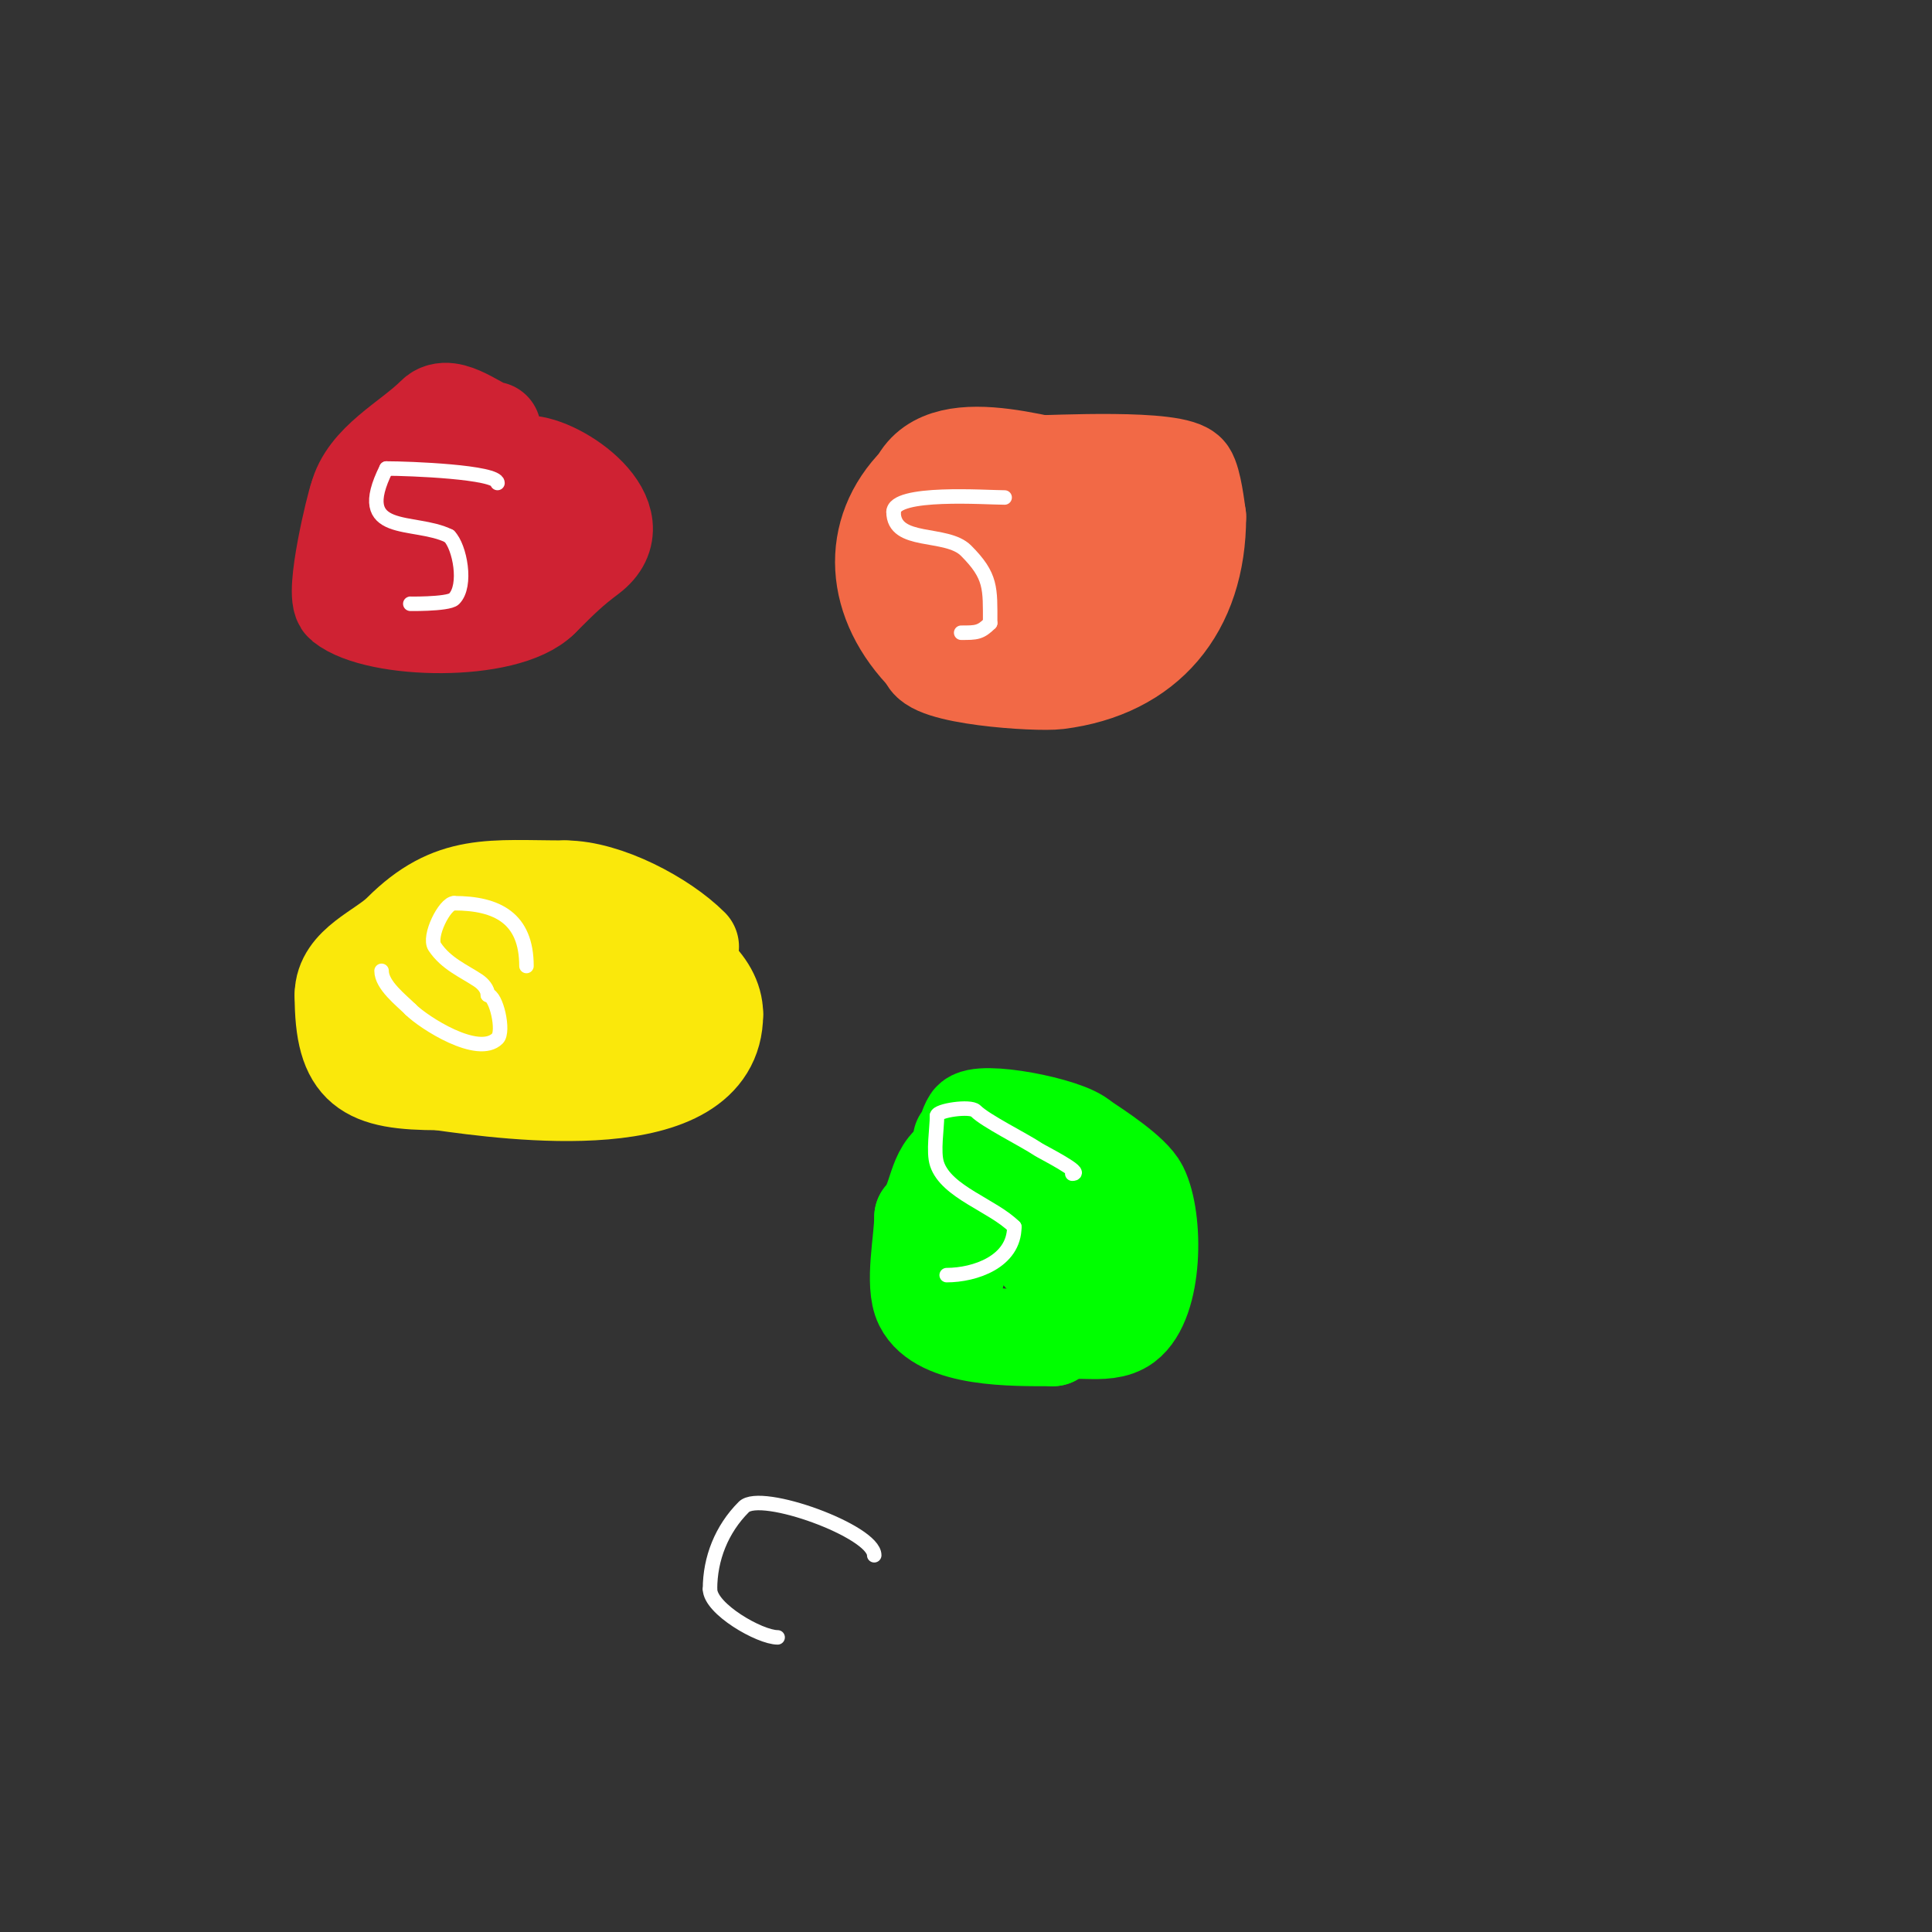 <svg viewBox='0 0 400 400' version='1.1' xmlns='http://www.w3.org/2000/svg' xmlns:xlink='http://www.w3.org/1999/xlink'><rect x="0" y="0" width="400" height="400" fill="#333333" stroke="none"/><g fill='none' stroke='#cf2233' stroke-width='20' stroke-linecap='round' stroke-linejoin='round'><path d='M102,89c-2.407,0 -8.88,-6.12 -12,-3c-5.231,5.231 -14.11,9.438 -16,17'/><path d='M74,103c-0.489,0.977 -5.208,20.234 -3,22c7.118,5.694 33.709,6.291 41,-1'/><path d='M112,124c4.441,-4.441 6.23,-6.172 10,-9c10.023,-7.517 -6.236,-19 -13,-19'/><path d='M109,96c-1.091,0 -8.113,-0.887 -9,0c-4.394,4.394 -3.732,10.732 -8,15'/><path d='M92,111c-1.867,1.867 -5.396,1.132 -8,2'/><path d='M84,113c6.752,0 19.69,2.31 24,-2'/><path d='M108,111c0,-2.333 0,-4.667 0,-7'/></g>
<g fill='none' stroke='#f26946' stroke-width='20' stroke-linecap='round' stroke-linejoin='round'><path d='M227,98c-7.78,0 -31.133,-9.735 -37,2'/><path d='M190,100c-10.198,10.198 -9.349,24.651 2,36'/><path d='M192,136c0,4.063 22.614,5.548 27,5c18.365,-2.296 29,-14.815 29,-34'/><path d='M248,107c-0.261,-1.83 -0.915,-7.372 -2,-9c-2.286,-3.43 -28.418,-2 -32,-2'/><path d='M214,96c-12.342,0 -16,6.075 -16,17'/><path d='M198,113c5.994,0 12.522,6.239 19,3c5.951,-2.975 8.301,-9 16,-9'/><path d='M233,107c4.275,0 1.136,6.864 0,8c-4.839,4.839 -11.918,7.639 -19,10'/><path d='M214,125c-3.352,0 -14,1.787 -14,-5'/><path d='M200,120c0,-9.502 2.331,-11 12,-11'/></g>
<g fill='none' stroke='#fae80b' stroke-width='20' stroke-linecap='round' stroke-linejoin='round'><path d='M143,196c-5.769,-5.769 -17.594,-12 -26,-12'/><path d='M117,184c-15.356,0 -23.396,-1.604 -34,9c-3.88,3.88 -12,6.632 -12,13'/><path d='M71,206c0,15.426 4.685,18 20,18'/><path d='M91,224c14.929,2.133 57,7.698 57,-14'/><path d='M148,210c0,-12.977 -28.762,-21 -40,-21c-5.698,0 -13.587,-2.413 -18,2'/><path d='M90,191c0,4.617 -14.336,7.328 -10,16c2.668,5.337 17.332,3 22,3'/><path d='M102,210c6.333,0 12.667,0 19,0c1.611,0 6.371,0.186 8,1c0.667,0.333 1.62,2.413 1,2c-2.236,-1.491 -4.393,-3.348 -7,-4'/><path d='M123,209c-9.596,-4.798 -12.892,-10.946 -23,-16'/></g>
<g fill='none' stroke='#00FF00' stroke-width='20' stroke-linecap='round' stroke-linejoin='round'><path d='M199,236c1.054,-1.054 1.173,-2.76 2,-4c1.661,-2.491 19.99,0.99 23,4'/><path d='M224,236c3.16,2.107 10.383,6.766 12,10c3.205,6.411 3.104,23.422 -3,28c-4.329,3.246 -11.765,-0.235 -15,3'/><path d='M218,277c-8.246,0 -23.349,0.301 -27,-7c-2.025,-4.05 0,-13.293 0,-18'/><path d='M191,252c3.165,-3.165 2.498,-9.749 7,-12c0.529,-0.265 4.786,-2.107 5,-2c1.833,0.917 0.375,3 3,3'/><path d='M206,241c0,7.218 15.346,33.654 26,23'/><path d='M232,264c0,-2.654 0.713,-6.717 -1,-9c-2.012,-2.683 -14.929,-7.071 -18,-4c-2.923,2.923 -3.55,4 -8,4'/><path d='M205,255c-2.815,2.815 -7,4.057 -7,9'/></g>
<g fill='none' stroke='#ffffff' stroke-width='3' stroke-linecap='round' stroke-linejoin='round'><path d='M103,100c0,-2.292 -18.261,-3 -23,-3'/><path d='M80,97c-7.123,14.245 5.681,10.341 13,14'/><path d='M93,111c2.189,2.189 3.749,10.251 1,13c-1.195,1.195 -10.353,1 -9,1'/><path d='M85,125'/><path d='M208,103c-3.817,0 -23,-1.406 -23,3'/><path d='M185,106c0,6.791 10.934,3.934 15,8c5.291,5.291 5,7.781 5,15'/><path d='M205,129c-1.993,1.993 -2.85,2 -6,2'/><path d='M109,200c0,-9.862 -6.012,-13 -15,-13'/><path d='M94,187c-1.923,0 -5.386,6.921 -4,9c2.354,3.531 6.027,5.018 9,7c1,0.667 2,1.798 2,3'/><path d='M101,206c1.735,0 3.445,7.555 2,9c-3.997,3.997 -15.32,-3.32 -18,-6'/><path d='M85,209c-1.893,-1.893 -6,-5.005 -6,-8'/><path d='M222,243c2.716,0 -6.28,-4.52 -7,-5c-3.158,-2.106 -10.893,-5.893 -13,-8c-1.102,-1.102 -8,-0.093 -8,1'/><path d='M194,231c0,2.677 -0.835,7.496 0,10c1.943,5.83 11.56,8.56 16,13'/><path d='M210,254c0,7.245 -8.204,10 -14,10'/><path d='M181,322c0,-4.955 -23.506,-13.494 -27,-10c-4.618,4.618 -7,10.72 -7,17'/><path d='M147,329c0,4.09 10.29,10 14,10'/></g>
</svg>